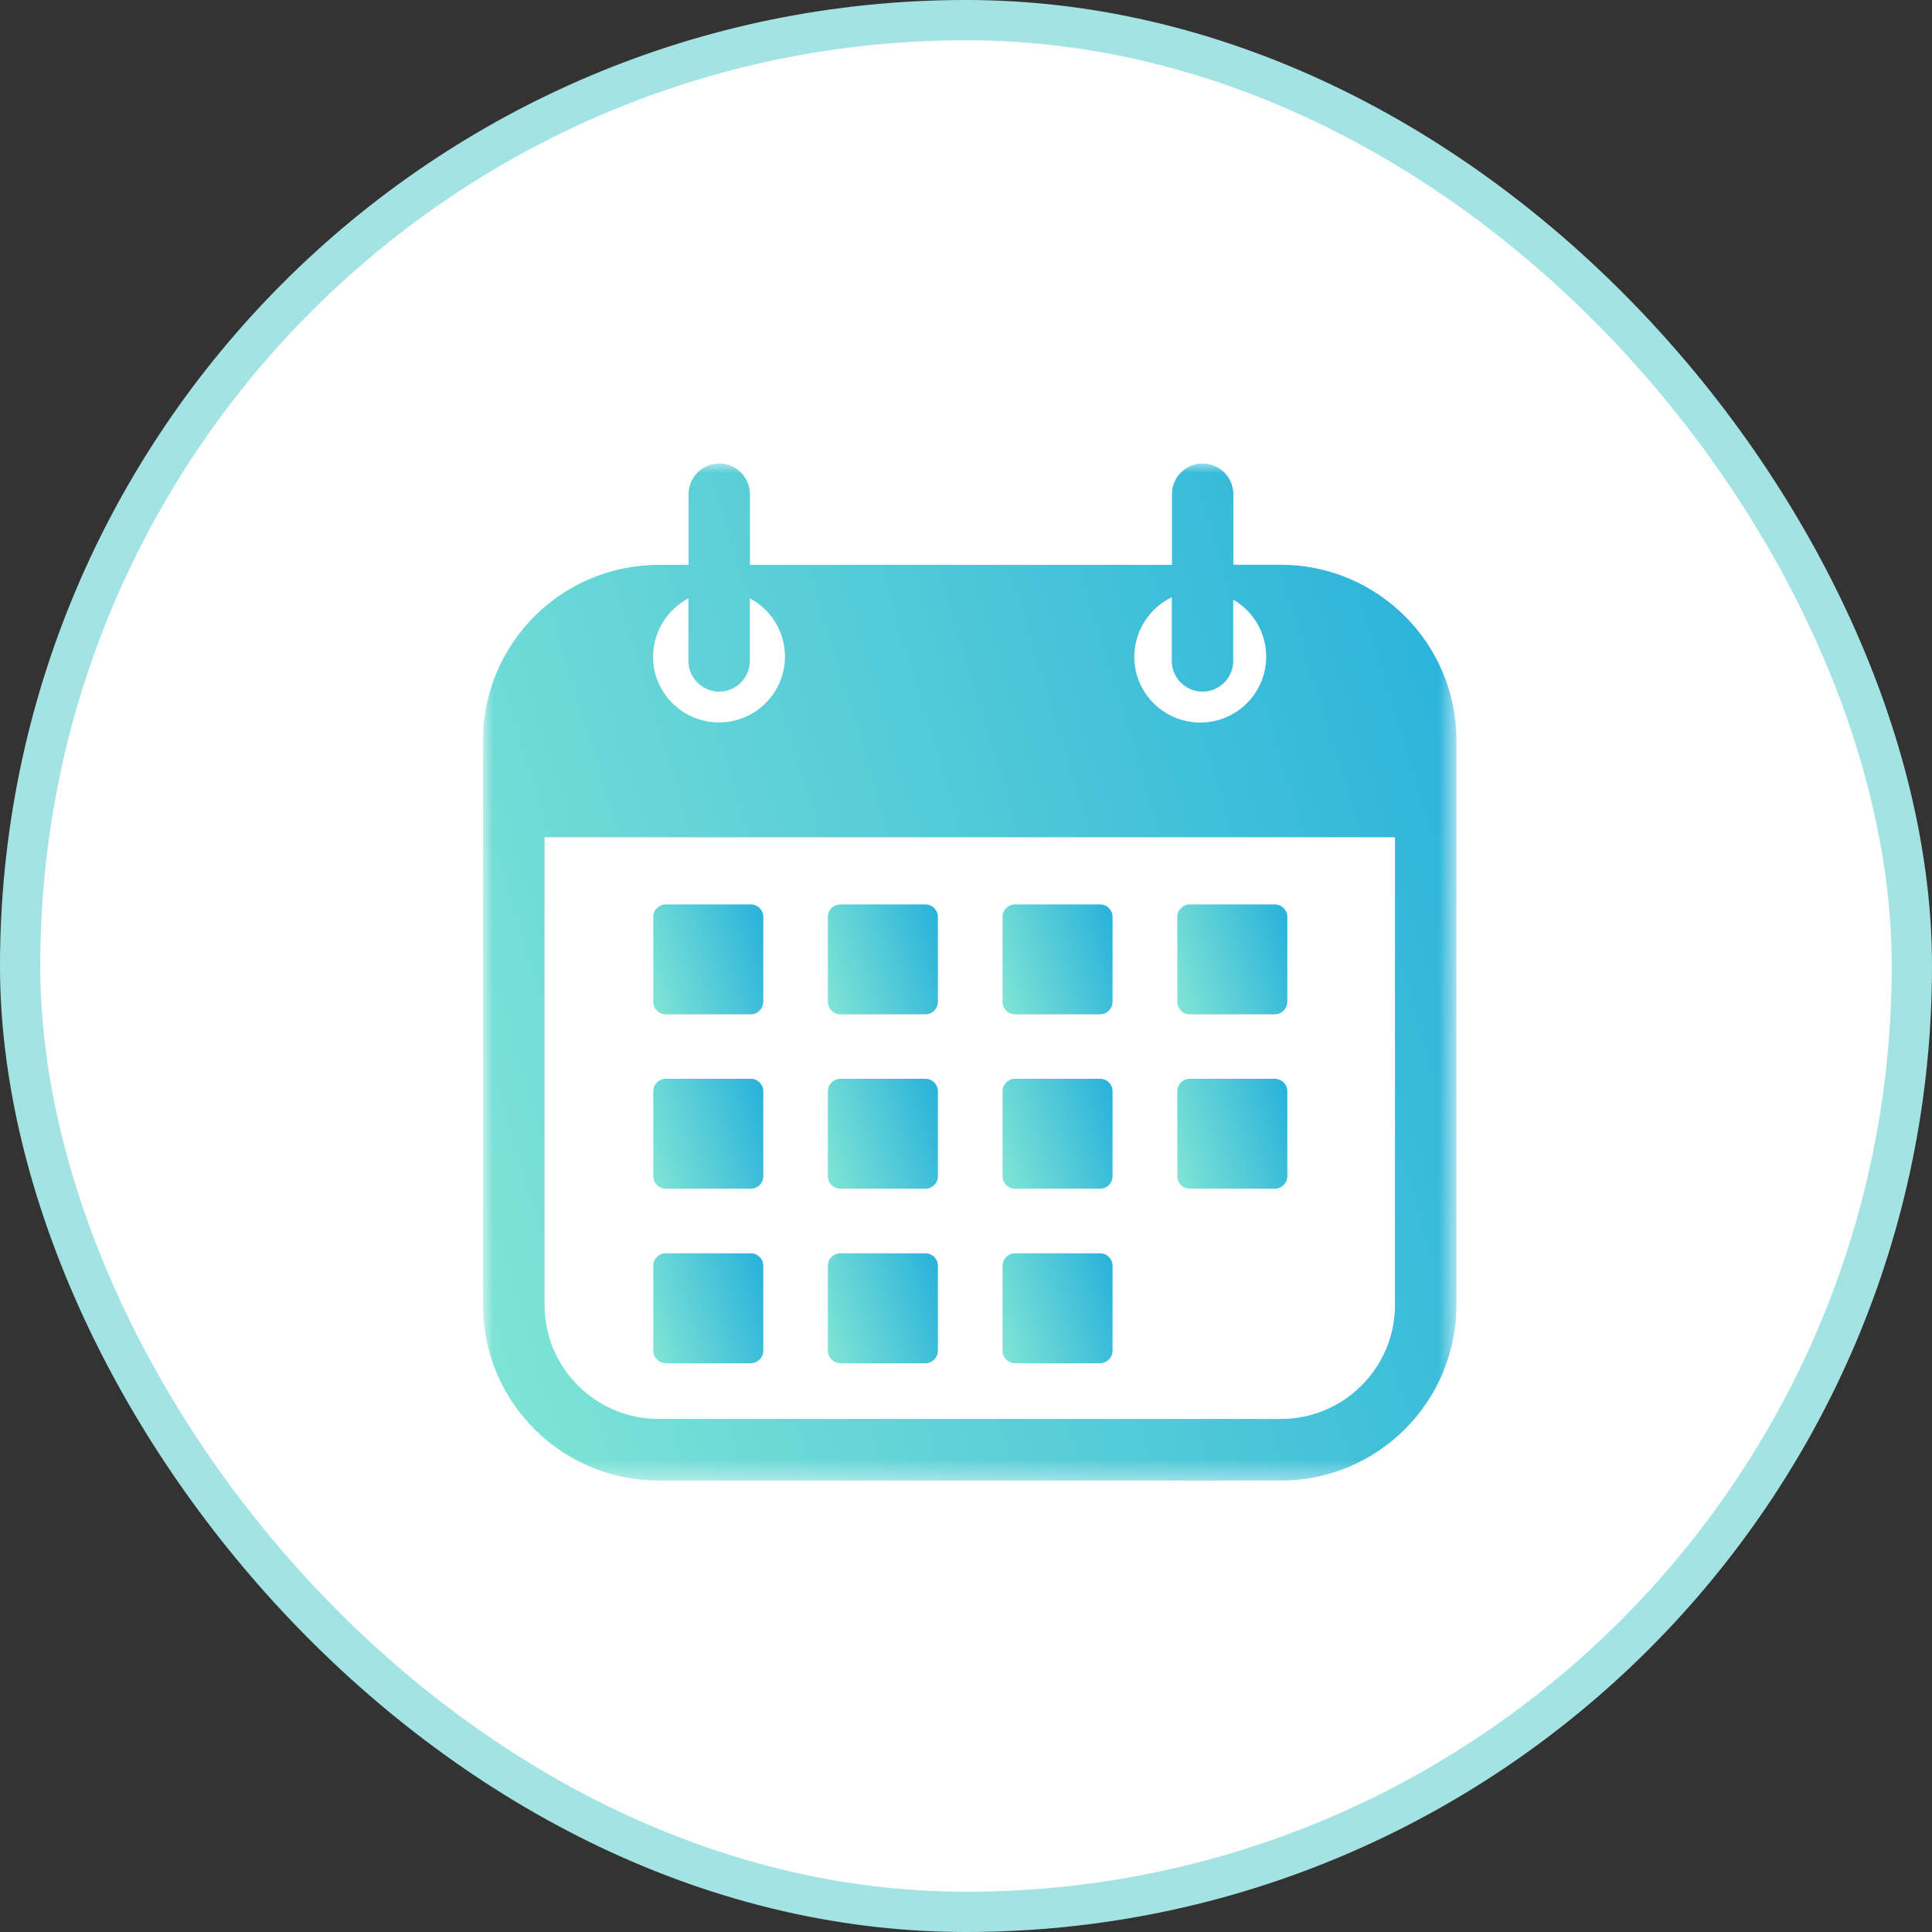<?xml version="1.0" encoding="utf-8"?>
<svg xmlns="http://www.w3.org/2000/svg" width="96" height="96" viewBox="0 0 96 96" fill="none">
<rect x="0" y="0" width="96" height="96" fill="#333333" stroke="none"/>
<rect x="1" y="1" width="94" height="94" rx="47" fill="white" stroke="#A3E3E3" stroke-width="2"/>
<mask id="mask0_6874_1137" style="mask-type:luminance" maskUnits="userSpaceOnUse" x="24" y="23" width="49" height="51">
<path d="M24 23H72.374V73.6H24V23Z" fill="white"/>
</mask>
<g mask="url(#mask0_6874_1137)">
<path d="M63.636 28.063H61.284V24.555C61.284 23.712 60.597 23.031 59.759 23.031C58.914 23.031 58.234 23.718 58.234 24.555V28.069H37.264V24.555C37.264 23.712 36.577 23.031 35.739 23.031C34.894 23.031 34.213 23.718 34.213 24.555V28.069H32.732C27.909 28.069 24 31.973 24 36.791V64.847C24 69.665 27.909 73.569 32.732 73.569H63.636C68.459 73.569 72.368 69.665 72.368 64.847V36.791C72.374 31.973 68.459 28.063 63.636 28.063ZM58.227 29.675V32.843C58.227 33.686 58.914 34.367 59.753 34.367C60.597 34.367 61.278 33.68 61.278 32.843V29.795C62.256 30.362 62.917 31.419 62.917 32.629C62.917 34.436 61.449 35.903 59.639 35.903C57.83 35.903 56.361 34.436 56.361 32.629C56.373 31.325 57.13 30.204 58.227 29.675ZM34.207 29.731V32.843C34.207 33.686 34.894 34.367 35.733 34.367C36.577 34.367 37.258 33.68 37.258 32.843V29.731C38.298 30.279 39.005 31.369 39.005 32.623C39.005 34.429 37.536 35.897 35.726 35.897C33.917 35.897 32.448 34.429 32.448 32.623C32.46 31.369 33.173 30.279 34.207 29.731ZM69.316 64.841C69.316 67.971 66.769 70.508 63.642 70.508H32.732C29.598 70.508 27.058 67.965 27.058 64.841V41.602H69.316V64.841Z" fill="url(#paint0_linear_6874_1137)"/>
</g>
<path d="M37.31 50.401H33.079C32.739 50.401 32.461 50.124 32.461 49.784V45.558C32.461 45.218 32.739 44.941 33.079 44.941H37.31C37.65 44.941 37.927 45.218 37.927 45.558V49.784C37.921 50.124 37.65 50.401 37.31 50.401Z" fill="url(#paint1_linear_6874_1137)"/>
<path d="M37.31 59.065H33.079C32.739 59.065 32.461 58.788 32.461 58.449V54.223C32.461 53.882 32.739 53.605 33.079 53.605H37.31C37.65 53.605 37.927 53.882 37.927 54.223V58.449C37.921 58.795 37.65 59.065 37.31 59.065Z" fill="url(#paint2_linear_6874_1137)"/>
<path d="M37.31 67.737H33.079C32.739 67.737 32.461 67.46 32.461 67.121V62.895C32.461 62.554 32.739 62.277 33.079 62.277H37.31C37.65 62.277 37.927 62.554 37.927 62.895V67.127C37.921 67.46 37.65 67.737 37.31 67.737Z" fill="url(#paint3_linear_6874_1137)"/>
<path d="M45.985 50.401H41.754C41.414 50.401 41.137 50.124 41.137 49.784V45.558C41.137 45.218 41.414 44.941 41.754 44.941H45.985C46.325 44.941 46.603 45.218 46.603 45.558V49.784C46.603 50.124 46.325 50.401 45.985 50.401Z" fill="url(#paint4_linear_6874_1137)"/>
<path d="M45.985 59.065H41.754C41.414 59.065 41.137 58.788 41.137 58.449V54.223C41.137 53.882 41.414 53.605 41.754 53.605H45.985C46.325 53.605 46.603 53.882 46.603 54.223V58.449C46.603 58.795 46.325 59.065 45.985 59.065Z" fill="url(#paint5_linear_6874_1137)"/>
<path d="M45.985 67.737H41.754C41.414 67.737 41.137 67.46 41.137 67.121V62.895C41.137 62.554 41.414 62.277 41.754 62.277H45.985C46.325 62.277 46.603 62.554 46.603 62.895V67.127C46.603 67.46 46.325 67.737 45.985 67.737Z" fill="url(#paint6_linear_6874_1137)"/>
<path d="M54.664 50.401H50.434C50.094 50.401 49.816 50.124 49.816 49.784V45.558C49.816 45.218 50.094 44.941 50.434 44.941H54.664C55.005 44.941 55.282 45.218 55.282 45.558V49.784C55.276 50.124 55.005 50.401 54.664 50.401Z" fill="url(#paint7_linear_6874_1137)"/>
<path d="M54.664 59.065H50.434C50.094 59.065 49.816 58.788 49.816 58.449V54.223C49.816 53.882 50.094 53.605 50.434 53.605H54.664C55.005 53.605 55.282 53.882 55.282 54.223V58.449C55.276 58.795 55.005 59.065 54.664 59.065Z" fill="url(#paint8_linear_6874_1137)"/>
<path d="M54.664 67.737H50.434C50.094 67.737 49.816 67.46 49.816 67.121V62.895C49.816 62.554 50.094 62.277 50.434 62.277H54.664C55.005 62.277 55.282 62.554 55.282 62.895V67.127C55.276 67.46 55.005 67.737 54.664 67.737Z" fill="url(#paint9_linear_6874_1137)"/>
<path d="M63.348 50.401H59.117C58.777 50.401 58.5 50.124 58.5 49.784V45.558C58.5 45.218 58.777 44.941 59.117 44.941H63.348C63.688 44.941 63.966 45.218 63.966 45.558V49.784C63.959 50.124 63.682 50.401 63.348 50.401Z" fill="url(#paint10_linear_6874_1137)"/>
<path d="M63.348 59.065H59.117C58.777 59.065 58.5 58.788 58.5 58.449V54.223C58.5 53.882 58.777 53.605 59.117 53.605H63.348C63.688 53.605 63.966 53.882 63.966 54.223V58.449C63.959 58.795 63.682 59.065 63.348 59.065Z" fill="url(#paint11_linear_6874_1137)"/>
<defs>
<linearGradient id="paint0_linear_6874_1137" x1="72.368" y1="23.031" x2="14.044" y2="40.693" gradientUnits="userSpaceOnUse">
<stop stop-color="#27B1DB"/>
<stop offset="1" stop-color="#81E5D5"/>
</linearGradient>
<linearGradient id="paint1_linear_6874_1137" x1="37.927" y1="44.941" x2="31.388" y2="47.013" gradientUnits="userSpaceOnUse">
<stop stop-color="#27B1DB"/>
<stop offset="1" stop-color="#81E5D5"/>
</linearGradient>
<linearGradient id="paint2_linear_6874_1137" x1="37.927" y1="53.605" x2="31.388" y2="55.677" gradientUnits="userSpaceOnUse">
<stop stop-color="#27B1DB"/>
<stop offset="1" stop-color="#81E5D5"/>
</linearGradient>
<linearGradient id="paint3_linear_6874_1137" x1="37.927" y1="62.277" x2="31.388" y2="64.349" gradientUnits="userSpaceOnUse">
<stop stop-color="#27B1DB"/>
<stop offset="1" stop-color="#81E5D5"/>
</linearGradient>
<linearGradient id="paint4_linear_6874_1137" x1="46.603" y1="44.941" x2="40.063" y2="47.013" gradientUnits="userSpaceOnUse">
<stop stop-color="#27B1DB"/>
<stop offset="1" stop-color="#81E5D5"/>
</linearGradient>
<linearGradient id="paint5_linear_6874_1137" x1="46.603" y1="53.605" x2="40.063" y2="55.677" gradientUnits="userSpaceOnUse">
<stop stop-color="#27B1DB"/>
<stop offset="1" stop-color="#81E5D5"/>
</linearGradient>
<linearGradient id="paint6_linear_6874_1137" x1="46.603" y1="62.277" x2="40.063" y2="64.349" gradientUnits="userSpaceOnUse">
<stop stop-color="#27B1DB"/>
<stop offset="1" stop-color="#81E5D5"/>
</linearGradient>
<linearGradient id="paint7_linear_6874_1137" x1="55.282" y1="44.941" x2="48.743" y2="47.013" gradientUnits="userSpaceOnUse">
<stop stop-color="#27B1DB"/>
<stop offset="1" stop-color="#81E5D5"/>
</linearGradient>
<linearGradient id="paint8_linear_6874_1137" x1="55.282" y1="53.605" x2="48.743" y2="55.677" gradientUnits="userSpaceOnUse">
<stop stop-color="#27B1DB"/>
<stop offset="1" stop-color="#81E5D5"/>
</linearGradient>
<linearGradient id="paint9_linear_6874_1137" x1="55.282" y1="62.277" x2="48.743" y2="64.349" gradientUnits="userSpaceOnUse">
<stop stop-color="#27B1DB"/>
<stop offset="1" stop-color="#81E5D5"/>
</linearGradient>
<linearGradient id="paint10_linear_6874_1137" x1="63.966" y1="44.941" x2="57.427" y2="47.013" gradientUnits="userSpaceOnUse">
<stop stop-color="#27B1DB"/>
<stop offset="1" stop-color="#81E5D5"/>
</linearGradient>
<linearGradient id="paint11_linear_6874_1137" x1="63.966" y1="53.605" x2="57.427" y2="55.677" gradientUnits="userSpaceOnUse">
<stop stop-color="#27B1DB"/>
<stop offset="1" stop-color="#81E5D5"/>
</linearGradient>
</defs>
</svg>